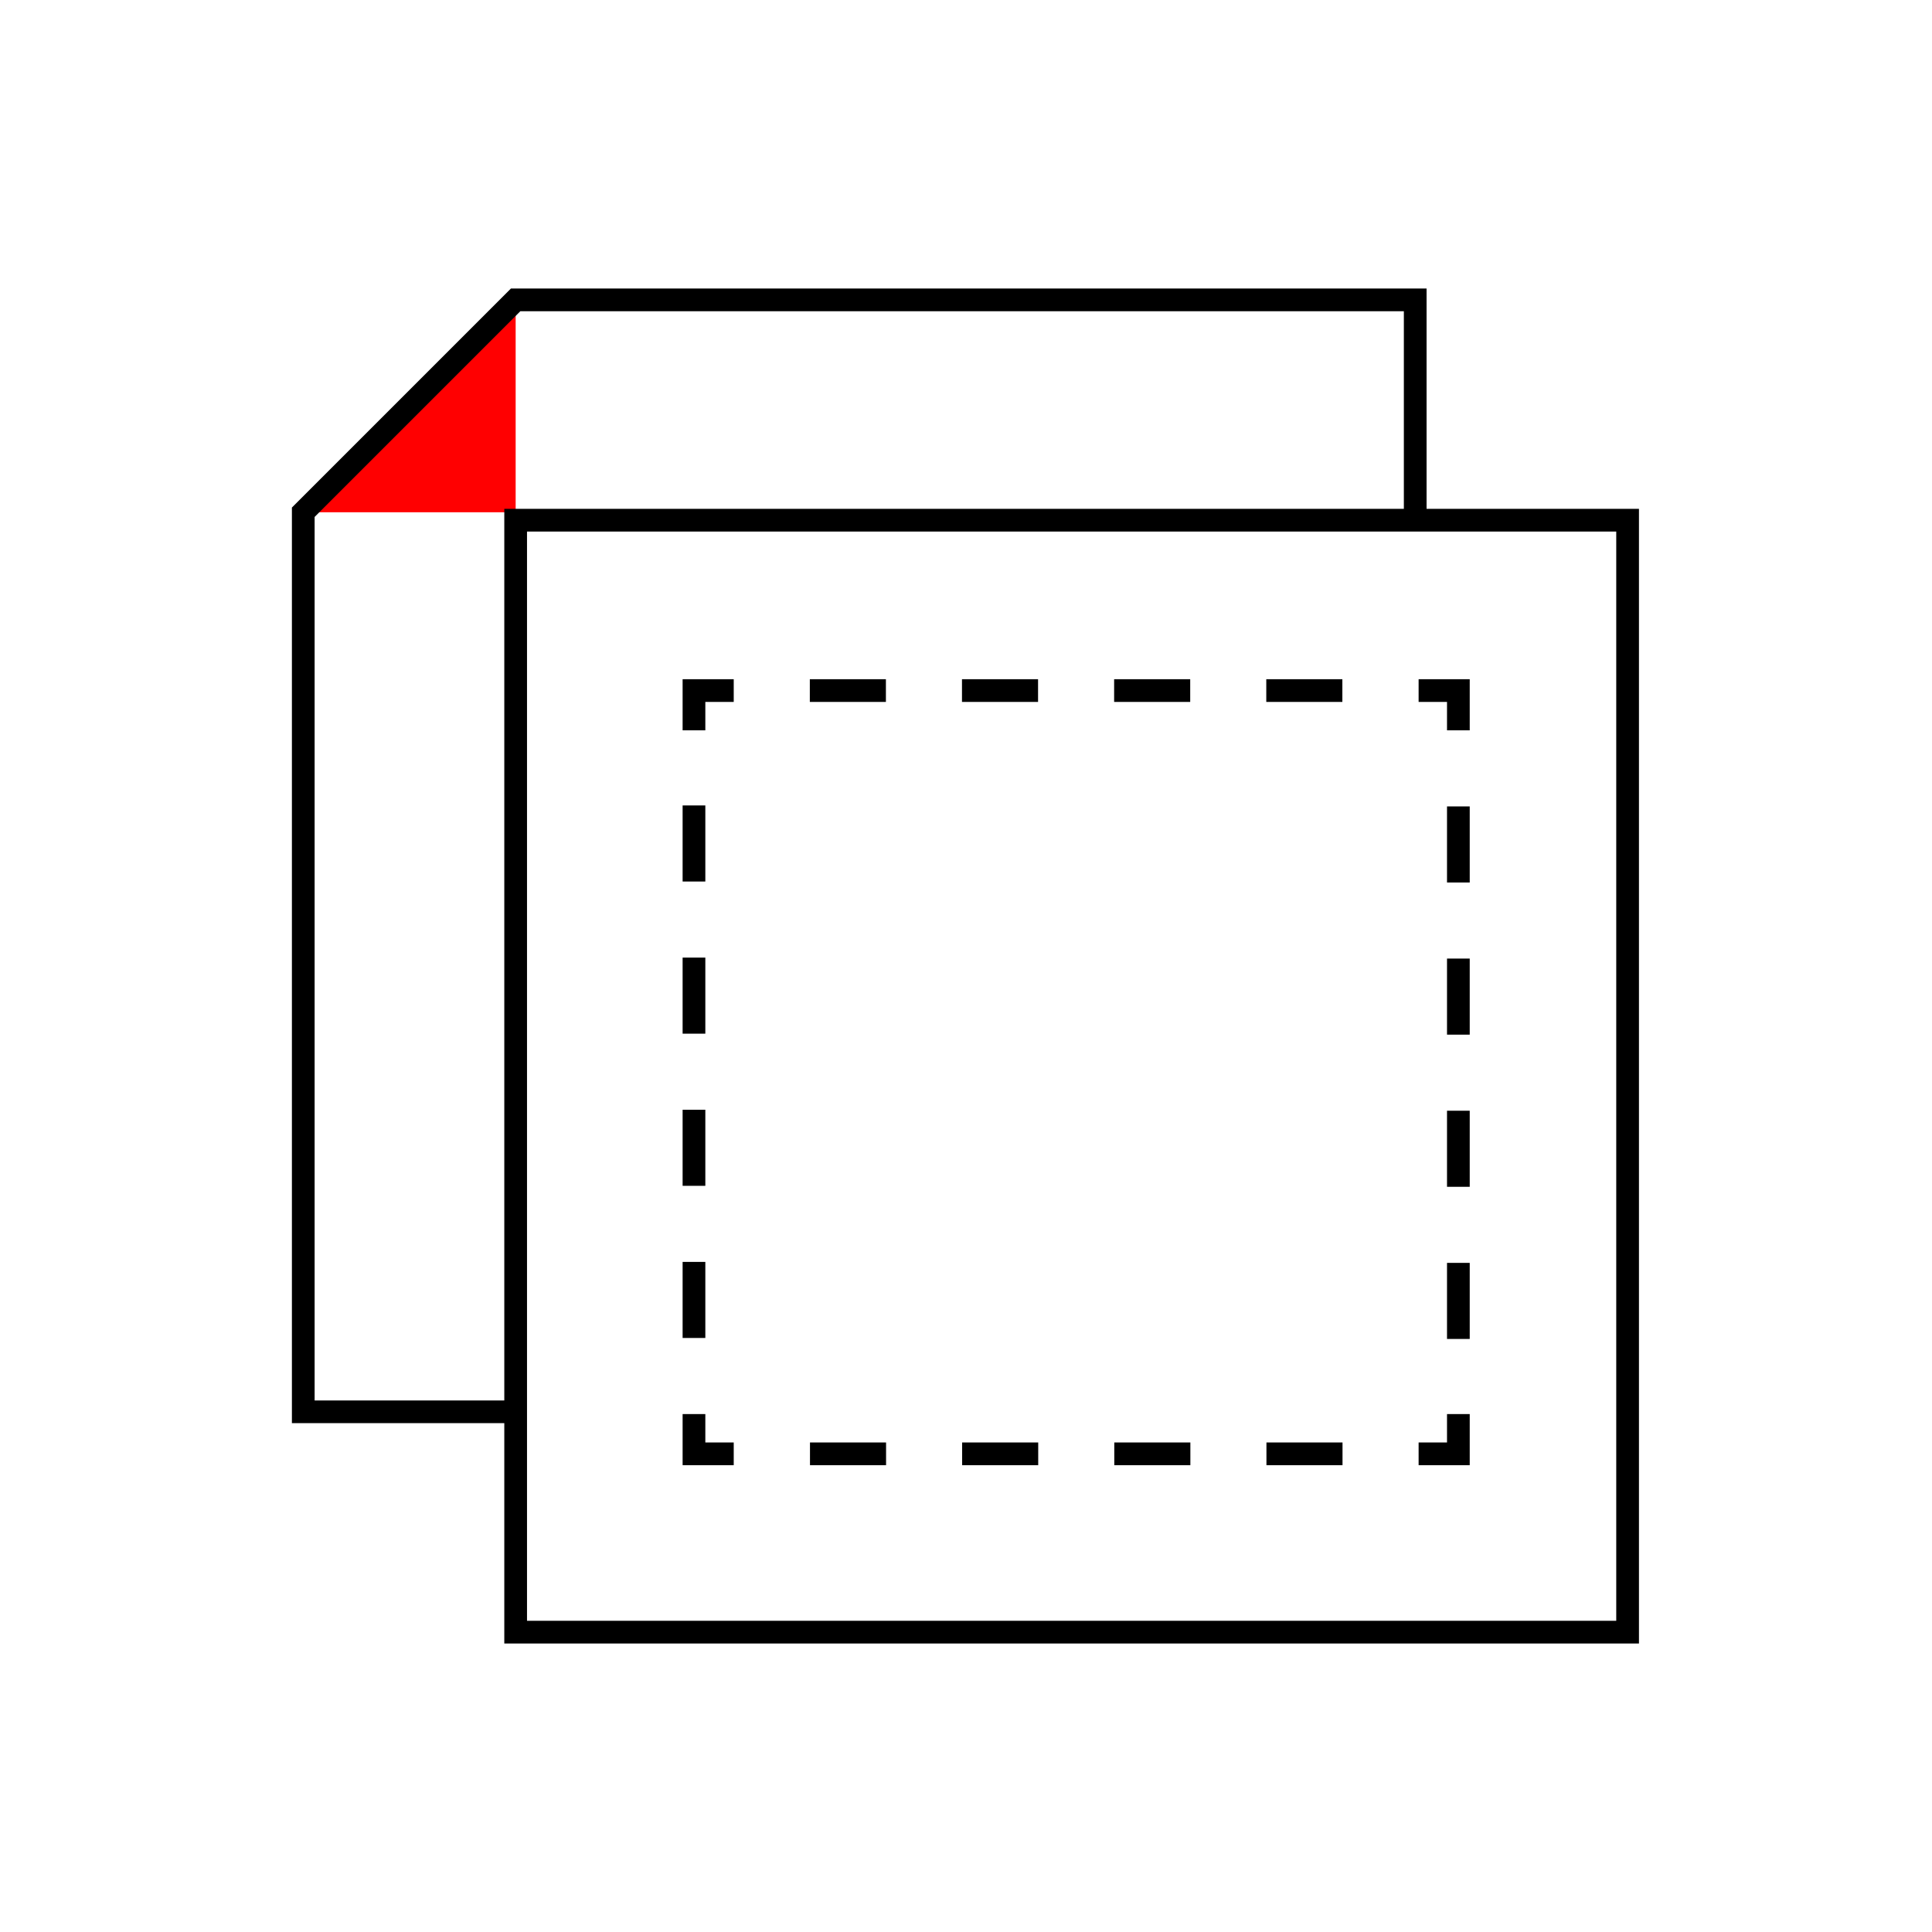 <svg xmlns="http://www.w3.org/2000/svg" xmlns:xlink="http://www.w3.org/1999/xlink" id="&#x5716;&#x5C64;_1" x="0px" y="0px" viewBox="0 0 170.1 170.1" style="enable-background:new 0 0 170.1 170.1;" xml:space="preserve"><style type="text/css">	.st0{fill:#FF0001;}	.st1{fill:none;stroke:#000000;stroke-width:2;stroke-miterlimit:10;}	.st2{fill:none;stroke:#000000;stroke-width:2;stroke-miterlimit:10;stroke-dasharray:6.698,6.698;}</style><g>	<g>		<polygon class="st0" points="45.4,45.1 26.7,45.1 45.4,26.4   "></polygon>	</g>	<polyline class="st1" points="45.4,124.3 26.7,124.3 26.7,45.1 45.4,26.4 124.6,26.4 124.6,45.1  "></polyline>	<rect x="45.4" y="45.8" class="st1" width="97.9" height="97.9"></rect>	<g>		<g>			<polyline class="st1" points="128.4,124.5 128.4,128 124.9,128    "></polyline>			<line class="st2" x1="118.2" y1="128" x2="68" y2="128"></line>			<polyline class="st1" points="64.6,128 61.1,128 61.1,124.5    "></polyline>			<line class="st2" x1="61.1" y1="117.8" x2="61.1" y2="67.6"></line>			<polyline class="st1" points="61.1,64.3 61.1,60.8 64.6,60.8    "></polyline>			<line class="st2" x1="71.3" y1="60.8" x2="121.6" y2="60.8"></line>			<polyline class="st1" points="124.9,60.8 128.4,60.8 128.4,64.3    "></polyline>			<line class="st2" x1="128.4" y1="71" x2="128.4" y2="121.2"></line>		</g>	</g></g></svg>